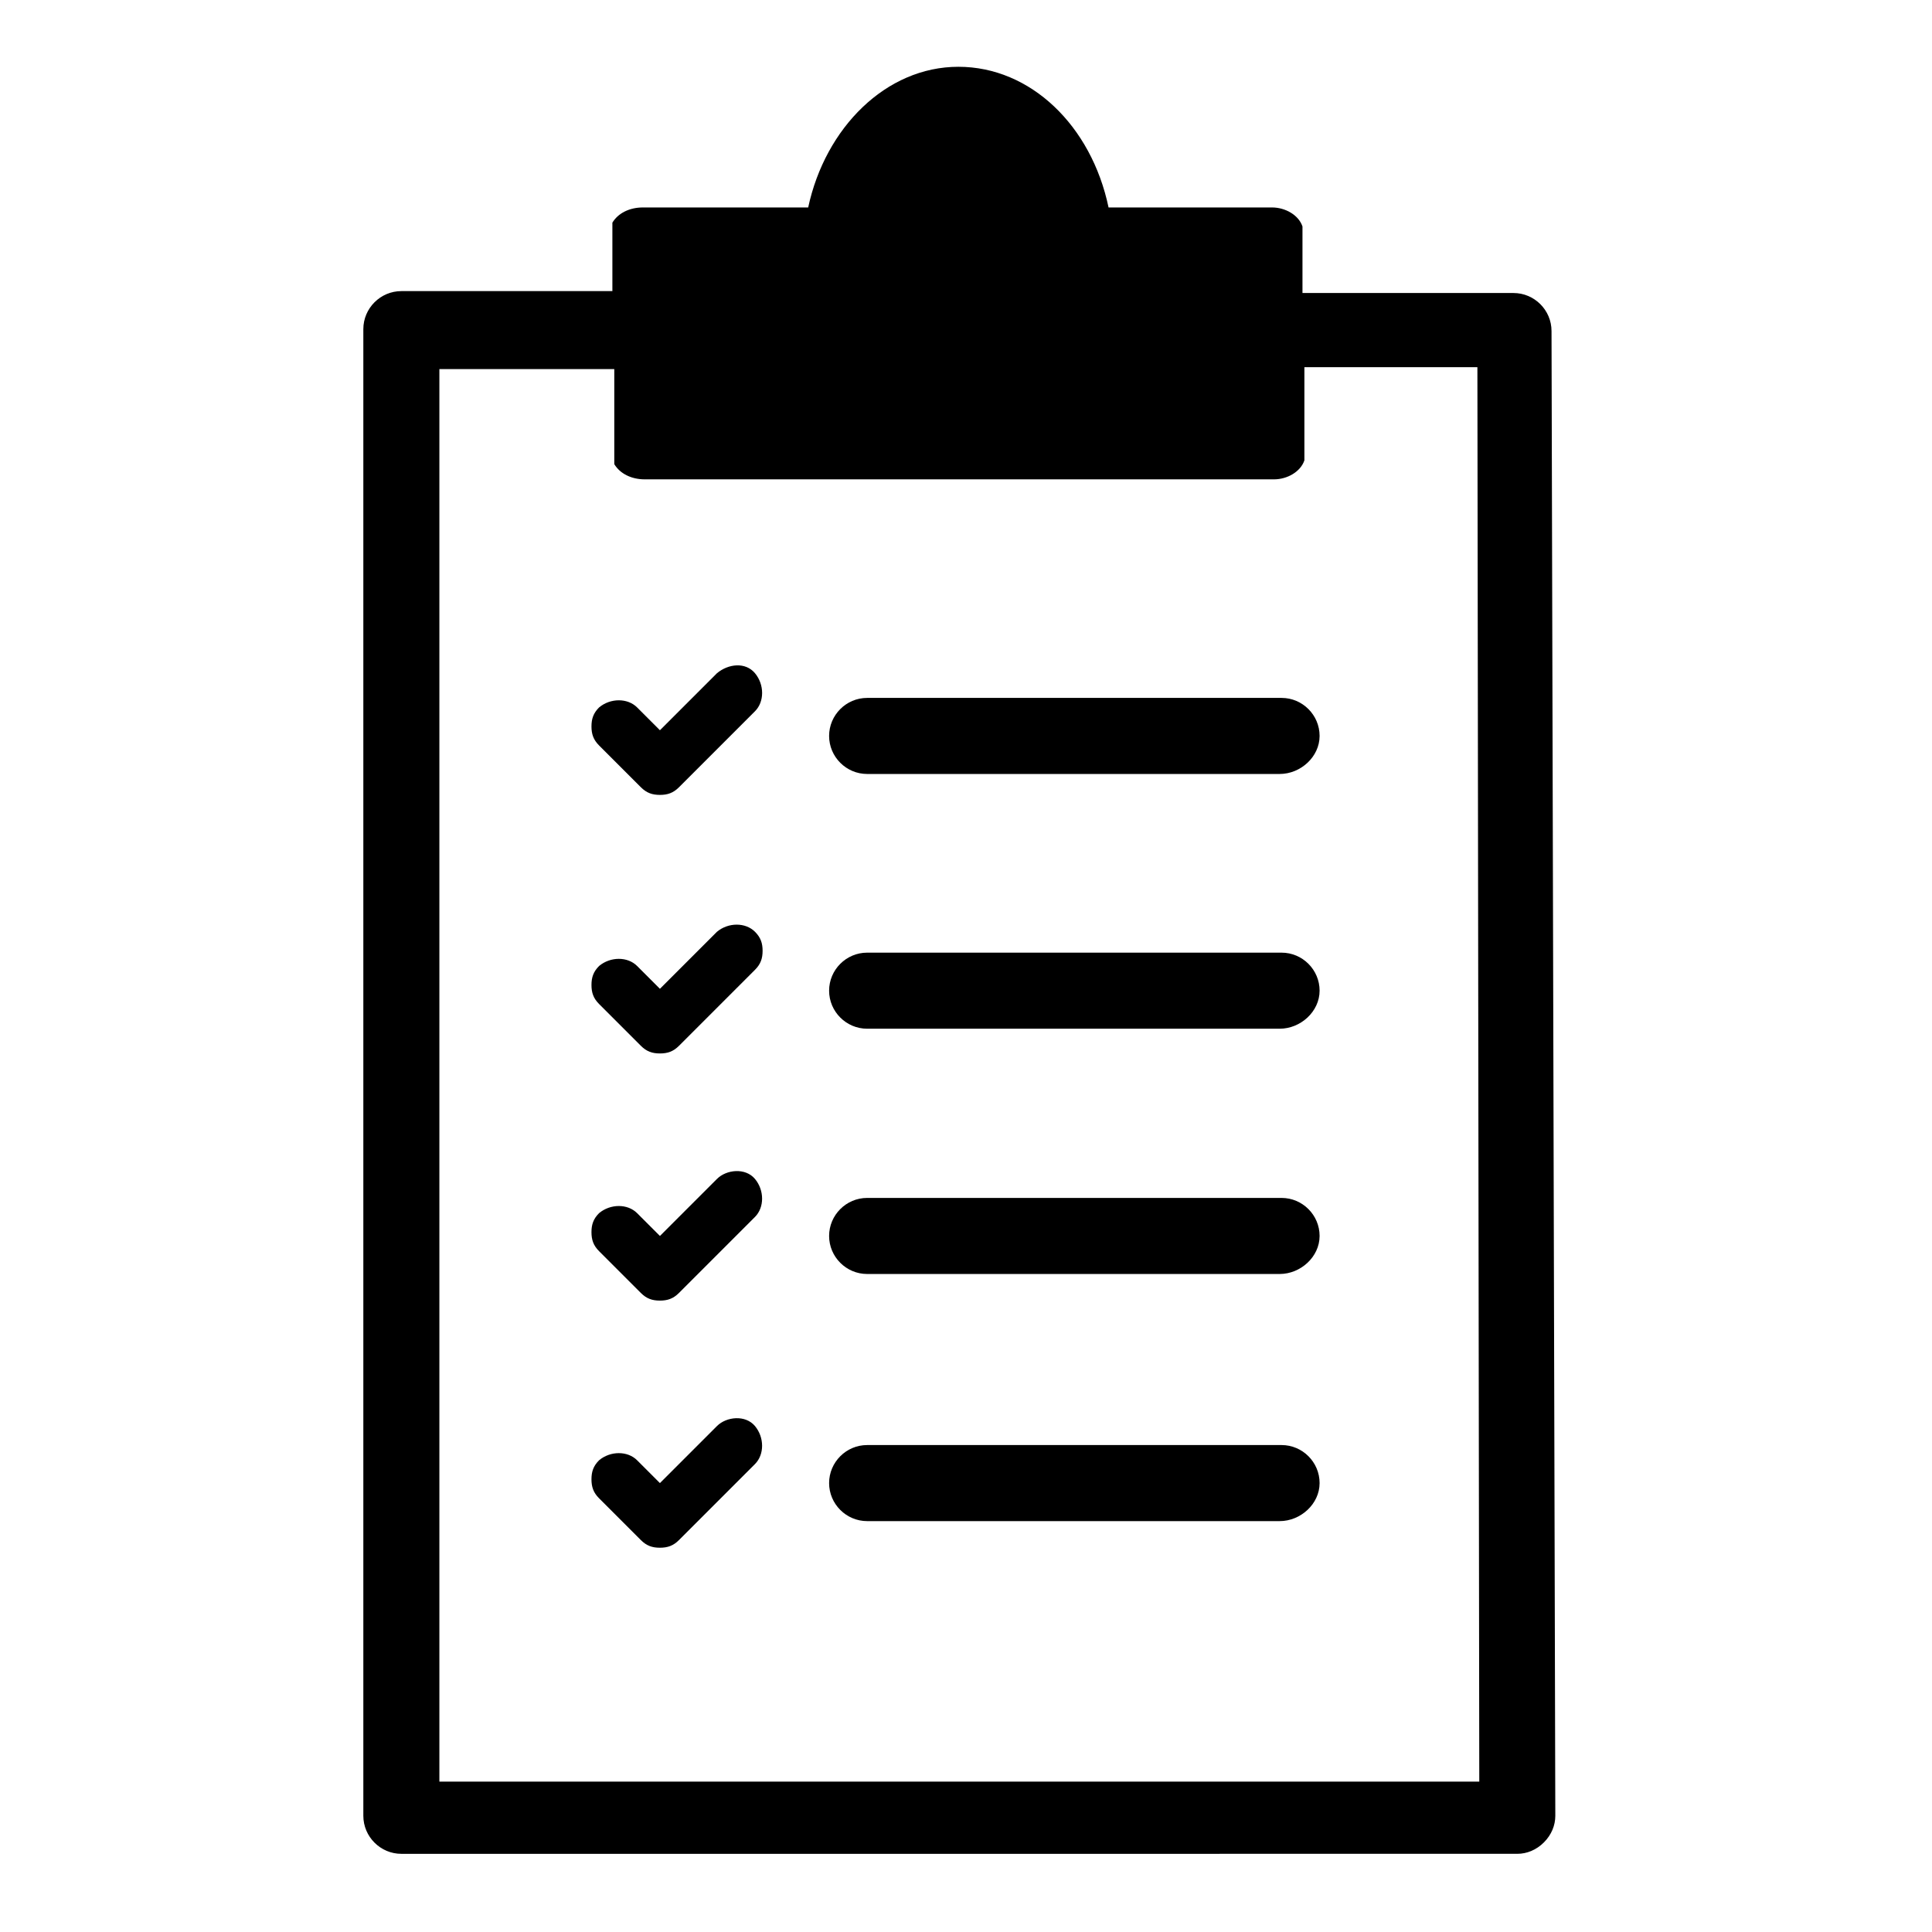 <?xml version="1.0" encoding="UTF-8"?>
<!-- Uploaded to: ICON Repo, www.iconrepo.com, Generator: ICON Repo Mixer Tools -->
<svg fill="#000000" width="800px" height="800px" version="1.1" viewBox="144 144 512 512" xmlns="http://www.w3.org/2000/svg">
 <g>
  <path d="m555.17 231.73c0-5.543-4.535-10.078-10.078-10.078h-55.922v-17.633c-1.008-3.023-4.535-5.039-8.062-5.039h-43.328c-4.535-21.664-20.656-37.281-39.801-37.281s-35.266 16.121-39.801 37.281h-43.828c-3.527 0-6.551 1.512-8.062 4.031v18.137h-55.922c-5.543 0-10.078 4.535-10.078 10.078v393.98c0 5.543 4.535 10.078 10.078 10.078l295.73-0.004c2.519 0 5.039-1.008 7.055-3.023s3.023-4.535 3.023-7.055zm-294.73 384.41v-374.33h46.352v25.191c1.512 2.519 4.535 4.031 8.062 4.031h166.76c3.527 0 7.055-2.016 8.062-5.039v-24.688h45.848l0.5 374.84z"/>
  <path d="m483.13 349.11h-109.33c-5.543 0-10.078-4.535-10.078-10.078 0-5.543 4.535-10.078 10.078-10.078h109.83c5.543 0 10.078 4.535 10.078 10.078-0.004 5.543-5.043 10.078-10.582 10.078z"/>
  <path d="m483.13 416.62h-109.33c-5.543 0-10.078-4.535-10.078-10.078s4.535-10.078 10.078-10.078h109.83c5.543 0 10.078 4.535 10.078 10.078-0.004 5.543-5.043 10.078-10.582 10.078z"/>
  <path d="m483.13 481.62h-109.33c-5.543 0-10.078-4.535-10.078-10.078 0-5.543 4.535-10.078 10.078-10.078h109.83c5.543 0 10.078 4.535 10.078 10.078-0.004 5.543-5.043 10.078-10.582 10.078z"/>
  <path d="m483.13 547.11h-109.33c-5.543 0-10.078-4.535-10.078-10.078s4.535-10.078 10.078-10.078h109.83c5.543 0 10.078 4.535 10.078 10.078-0.004 5.547-5.043 10.078-10.582 10.078z"/>
  <path d="m313.85 352.64c1.512 1.512 3.023 2.016 5.039 2.016s3.527-0.504 5.039-2.016l20.152-20.152c2.519-2.519 2.519-7.055 0-10.078-2.519-3.023-7.055-2.519-10.078 0l-15.113 15.113-6.047-6.047c-2.519-2.519-7.055-2.519-10.078 0-1.512 1.512-2.016 3.023-2.016 5.039s0.504 3.527 2.016 5.039z"/>
  <path d="m313.85 421.16c1.512 1.512 3.023 2.016 5.039 2.016s3.527-0.504 5.039-2.016l20.152-20.152c1.512-1.512 2.016-3.023 2.016-5.039s-0.504-3.527-2.016-5.039c-2.519-2.519-7.055-2.519-10.078 0l-15.113 15.113-6.047-6.047c-2.519-2.519-7.055-2.519-10.078 0-1.512 1.512-2.016 3.023-2.016 5.039s0.504 3.527 2.016 5.039z"/>
  <path d="m334 456.43-15.113 15.113-6.047-6.047c-2.519-2.519-7.055-2.519-10.078 0-1.512 1.512-2.016 3.023-2.016 5.039s0.504 3.527 2.016 5.039l11.082 11.082c1.512 1.512 3.023 2.016 5.039 2.016 2.016 0 3.527-0.504 5.039-2.016l20.152-20.152c2.519-2.519 2.519-7.055 0-10.078-2.519-3.019-7.555-2.516-10.074 0.004z"/>
  <path d="m334 521.92-15.113 15.113-6.047-6.047c-2.519-2.519-7.055-2.519-10.078 0-1.512 1.512-2.016 3.023-2.016 5.039s0.504 3.527 2.016 5.039l11.082 11.082c1.512 1.512 3.023 2.016 5.039 2.016 2.016 0 3.527-0.504 5.039-2.016l20.152-20.152c2.519-2.519 2.519-7.055 0-10.078-2.519-3.019-7.555-2.516-10.074 0.004z"/>
 </g>
</svg>